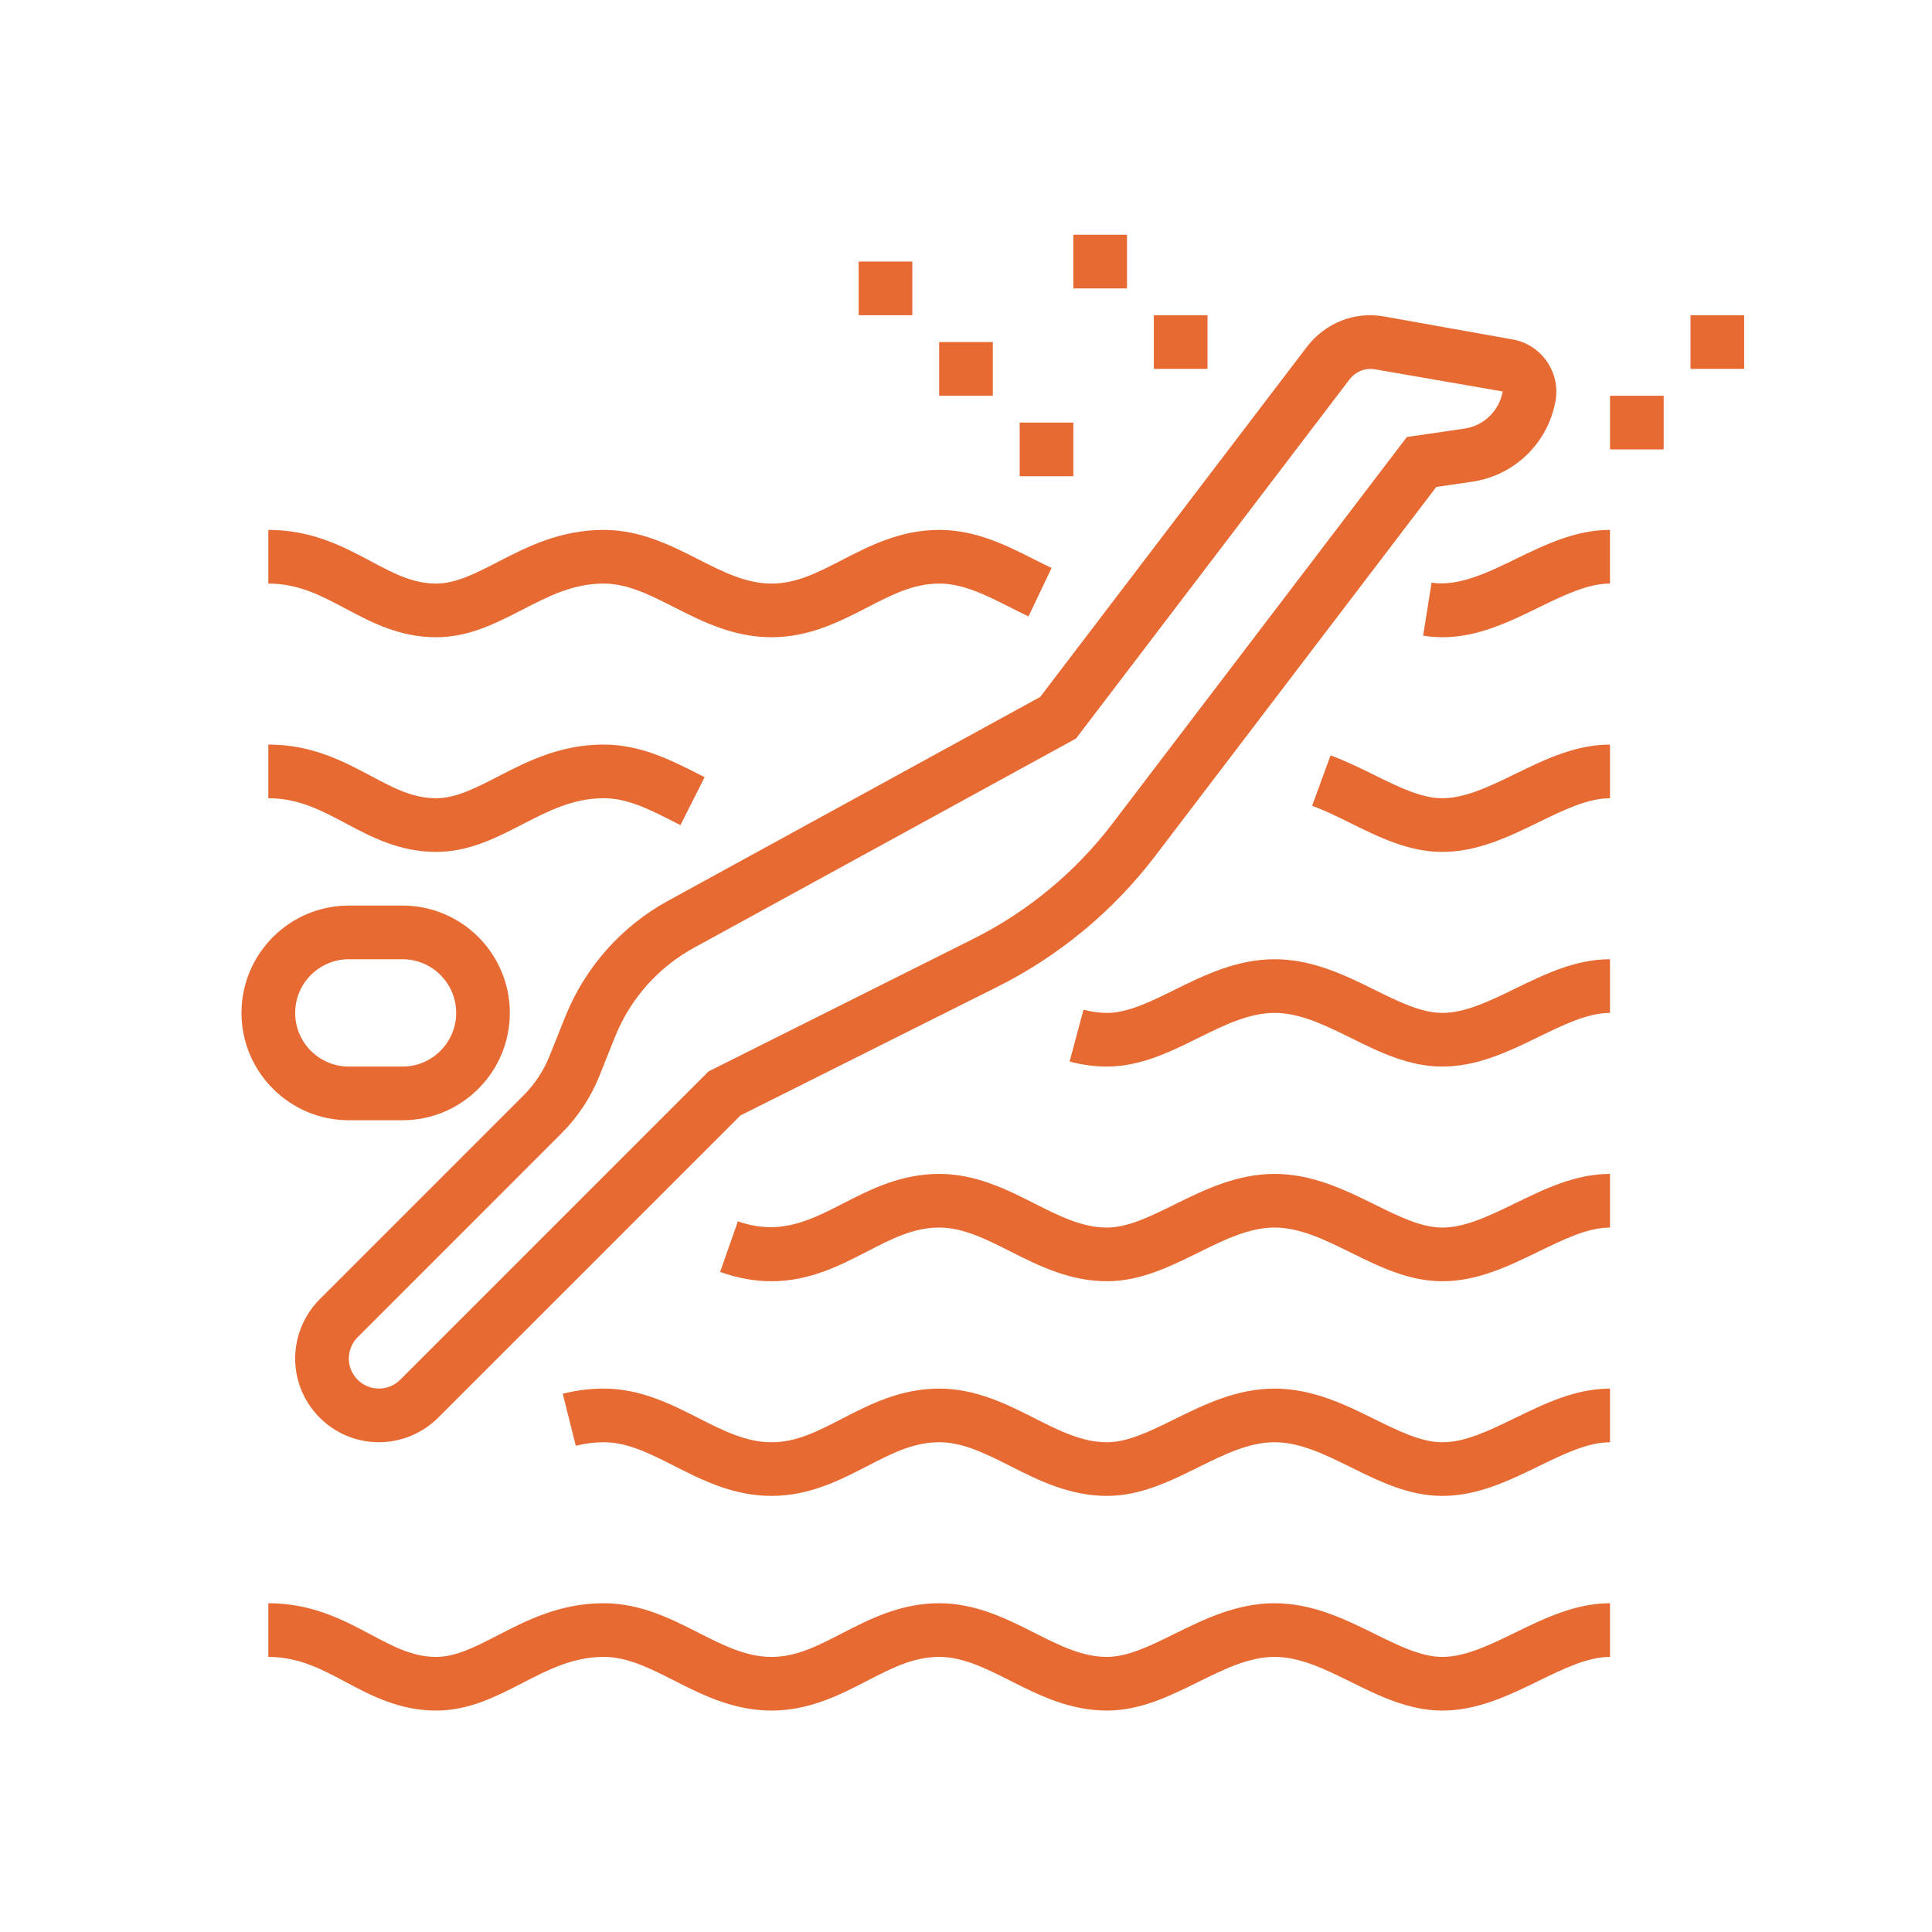<?xml version="1.0" encoding="utf-8"?>
<!-- Generator: Adobe Illustrator 16.0.0, SVG Export Plug-In . SVG Version: 6.00 Build 0)  -->
<!DOCTYPE svg PUBLIC "-//W3C//DTD SVG 1.1//EN" "http://www.w3.org/Graphics/SVG/1.1/DTD/svg11.dtd">
<svg version="1.1" id="Calque_1" xmlns="http://www.w3.org/2000/svg" xmlns:xlink="http://www.w3.org/1999/xlink" x="0px" y="0px"
	 width="72px" height="72px" viewBox="0 0 72 72" enable-background="new 0 0 72 72" xml:space="preserve">
<rect x="-6.701" y="14.134" fill="#E76A32" width="0.737" height="18.591"/>
<g>
	<path fill="#E76A32" stroke="#E76A32" stroke-width="0.5" stroke-miterlimit="10" d="M122.528,41.752
		c3.363,1.002,4.82,1.368,5.5,1.466c-0.033,2.329-0.109,5.634-0.227,7.09c-0.018,0.237,0.16,0.446,0.396,0.465
		c0.012,0.001,0.023,0.001,0.035,0.001c0.223,0,0.412-0.17,0.43-0.397c0.15-1.865,0.23-6.699,0.246-8.748
		c0-0.012-0.004-0.021-0.006-0.031c0.014-1.931-0.039-3.917-0.158-5.951h25.182c0.238,0,0.432-0.194,0.432-0.432
		c0-0.239-0.193-0.432-0.432-0.432h-25.23c-0.189-2.789-0.498-5.663-0.93-8.604c-0.439-3.008-1.006-6.084-1.68-9.143
		c-1.563-7.092-3.462-13.092-4.78-16.876c-1.321-3.794-1.745-6.341-1.749-6.366c-0.022-0.14-0.112-0.259-0.24-0.32
		c-0.128-0.062-0.276-0.055-0.399,0.014l-3.116,1.777c-0.001,0.001-0.003,0.002-0.005,0.004c0,0-0.002,0-0.003,0l-5.456,3.266
		c-0.128,0.076-0.207,0.211-0.211,0.359l-0.955,36.32l-0.053,2.006c-0.006,0.19,0.115,0.363,0.297,0.422
		C109.492,37.666,117.028,40.114,122.528,41.752C122.527,41.752,122.527,41.752,122.528,41.752z M125.245,17.221
		c0.18,0.815,0.35,1.631,0.514,2.447c-0.023-0.004-0.045-0.015-0.072-0.015h-4.651l0,0c-0.025-0.164-0.051-0.327-0.076-0.49
		c-0.053-0.343-0.104-0.686-0.158-1.026c-0.035-0.221-0.07-0.441-0.105-0.662c-0.052-0.322-0.104-0.645-0.155-0.964
		c-0.038-0.236-0.077-0.469-0.116-0.703c-0.05-0.302-0.1-0.605-0.15-0.903c-0.041-0.243-0.082-0.482-0.123-0.722
		c-0.049-0.285-0.098-0.571-0.146-0.852c-0.043-0.249-0.086-0.493-0.129-0.738c-0.048-0.271-0.096-0.542-0.144-0.81
		c-0.044-0.246-0.088-0.489-0.132-0.732c-0.037-0.206-0.074-0.416-0.111-0.62h4.084C124.146,12.54,124.714,14.814,125.245,17.221z
		 M118.82-5.463c0.201,0.981,0.69,3.089,1.672,5.906c0.801,2.301,1.819,5.43,2.845,9.125h-4.009
		c-0.002-0.008-0.003-0.017-0.005-0.024c-0.046-0.247-0.091-0.495-0.138-0.738c-0.046-0.248-0.092-0.49-0.139-0.733
		c-0.044-0.231-0.088-0.463-0.131-0.69c-0.047-0.245-0.094-0.485-0.141-0.725c-0.042-0.219-0.085-0.439-0.127-0.654
		c-0.048-0.243-0.096-0.48-0.143-0.718c-0.039-0.202-0.08-0.404-0.119-0.601c-0.048-0.241-0.096-0.477-0.143-0.713
		c-0.038-0.185-0.076-0.371-0.112-0.553c-0.049-0.24-0.097-0.474-0.146-0.707c-0.014-0.072-0.029-0.147-0.044-0.218l2.565,0.855
		c0.045,0.015,0.092,0.022,0.137,0.022c0.181,0,0.35-0.114,0.409-0.294c0.075-0.227-0.046-0.471-0.272-0.546l-3.042-1.014
		c-0.03-0.149-0.063-0.299-0.093-0.445c-0.049-0.23-0.096-0.454-0.143-0.674c-0.029-0.136-0.059-0.271-0.086-0.404
		c-0.047-0.22-0.093-0.433-0.139-0.643c-0.025-0.121-0.051-0.241-0.076-0.359c-0.047-0.215-0.093-0.425-0.137-0.629
		c-0.021-0.097-0.043-0.194-0.064-0.289c-0.046-0.211-0.091-0.415-0.135-0.614c-0.018-0.078-0.034-0.155-0.051-0.231
		c-0.045-0.2-0.088-0.392-0.129-0.576c-0.015-0.064-0.029-0.128-0.043-0.189c-0.043-0.191-0.084-0.374-0.123-0.546
		c-0.004-0.02-0.01-0.042-0.014-0.062L118.82-5.463z M109.99,36.919l0.045-1.705l0.949-36.06l4.742-2.838
		c0.006,0.027,0.012,0.049,0.018,0.076c0.005,0.023,0.011,0.049,0.016,0.072c0.047,0.204,0.094,0.417,0.145,0.642
		c0.02,0.088,0.041,0.185,0.062,0.276c0.039,0.177,0.079,0.355,0.12,0.543c0.023,0.109,0.05,0.226,0.074,0.34
		c0.04,0.18,0.079,0.361,0.121,0.55c0.029,0.134,0.059,0.276,0.089,0.415c0.04,0.184,0.08,0.367,0.121,0.559
		c0.032,0.149,0.065,0.306,0.099,0.46c0.041,0.191,0.081,0.383,0.123,0.581c0.025,0.122,0.053,0.247,0.078,0.372l-5.087-1.696
		c-0.228-0.076-0.471,0.047-0.546,0.273c-0.076,0.226,0.047,0.471,0.273,0.546l5.563,1.855c0.022,0.104,0.044,0.208,0.065,0.312
		c0.042,0.205,0.084,0.41,0.127,0.619c0.041,0.197,0.081,0.397,0.121,0.598c0.044,0.212,0.087,0.425,0.131,0.642
		c0.041,0.208,0.083,0.417,0.125,0.628c0.045,0.218,0.088,0.438,0.131,0.66c0.044,0.217,0.086,0.436,0.13,0.656
		c0.044,0.228,0.089,0.457,0.134,0.69c0.045,0.228,0.089,0.458,0.134,0.691c0.044,0.229,0.087,0.458,0.132,0.69
		c0.045,0.24,0.09,0.479,0.136,0.722c0.03,0.16,0.06,0.321,0.09,0.482h-6.882c-0.239,0-0.433,0.193-0.433,0.431
		c0,0.239,0.193,0.432,0.433,0.432h7.041c0.008,0.039,0.014,0.076,0.021,0.115c0.045,0.244,0.09,0.491,0.135,0.739
		c0.045,0.249,0.09,0.498,0.135,0.75c0.045,0.256,0.092,0.516,0.137,0.775c0.044,0.252,0.088,0.502,0.133,0.757
		c0.045,0.261,0.09,0.523,0.135,0.787c0.045,0.258,0.088,0.517,0.132,0.777c0.045,0.266,0.089,0.534,0.134,0.803
		c0.043,0.26,0.086,0.521,0.129,0.783c0.045,0.273,0.088,0.549,0.133,0.824c0.041,0.263,0.084,0.525,0.125,0.79
		c0.045,0.281,0.088,0.563,0.131,0.846c0.025,0.16,0.049,0.319,0.074,0.479h-8.594c-0.239,0-0.433,0.193-0.433,0.432
		s0.193,0.432,0.433,0.432h8.723c0.018,0.113,0.033,0.226,0.051,0.338c0.035,0.248,0.072,0.494,0.109,0.743
		c0.046,0.321,0.09,0.644,0.136,0.966c0.032,0.23,0.065,0.459,0.097,0.69c0.055,0.399,0.107,0.8,0.16,1.2
		c0.021,0.154,0.043,0.308,0.063,0.461c0.071,0.552,0.141,1.104,0.209,1.656c0.023,0.188,0.044,0.377,0.066,0.566
		c0.044,0.366,0.088,0.732,0.129,1.098c0.025,0.224,0.049,0.447,0.074,0.67c0.029,0.278,0.061,0.556,0.09,0.834h-9.906
		c-0.239,0-0.433,0.192-0.433,0.432c0,0.238,0.193,0.431,0.433,0.431h9.994c0,0.002,0,0.004,0.001,0.006
		c0.03,0.313,0.063,0.627,0.093,0.938c0.023,0.244,0.043,0.486,0.065,0.729c0.028,0.305,0.056,0.609,0.081,0.912
		c0.02,0.242,0.039,0.483,0.058,0.726c0.023,0.3,0.048,0.601,0.069,0.899c0.01,0.134,0.018,0.268,0.027,0.402
		c0.007,0.105,0.014,0.212,0.021,0.317c0.02,0.295,0.039,0.59,0.057,0.882c0.014,0.24,0.027,0.479,0.039,0.717
		c0.017,0.288,0.031,0.576,0.045,0.862c0.011,0.236,0.02,0.472,0.029,0.707c0.012,0.282,0.021,0.563,0.031,0.842
		c0.007,0.233,0.012,0.465,0.018,0.696c0.004,0.174,0.008,0.346,0.011,0.519C117.427,39.32,111.404,37.378,109.99,36.919z
		 M122.225,28.646c-0.017-0.147-0.032-0.293-0.049-0.44c-0.191-1.691-0.406-3.391-0.639-5.078c-0.016-0.113-0.031-0.225-0.047-0.337
		c-0.063-0.446-0.125-0.893-0.189-1.336c-0.025-0.188-0.055-0.373-0.082-0.559c-0.018-0.126-0.037-0.252-0.055-0.378h4.522
		c0.084,0,0.156-0.03,0.223-0.07c0.381,1.965,0.721,3.925,1.004,5.856c0.17,1.157,0.314,2.301,0.447,3.437h-5.018
		C122.305,29.375,122.264,29.01,122.225,28.646z M122.43,30.602h5.03c0.154,1.414,0.275,2.808,0.369,4.181
		c0.01,0.145,0.016,0.286,0.025,0.432c0.01,0.144,0.018,0.287,0.025,0.432c0.137,2.3,0.193,4.541,0.158,6.705
		c-0.518-0.092-1.797-0.398-4.96-1.335c-0.002-0.219-0.01-0.442-0.016-0.663c-0.005-0.237-0.009-0.474-0.016-0.713
		c-0.009-0.282-0.021-0.567-0.031-0.853c-0.01-0.237-0.018-0.474-0.027-0.714c-0.014-0.292-0.031-0.587-0.046-0.883
		c-0.013-0.237-0.024-0.473-0.038-0.713c-0.018-0.305-0.039-0.61-0.059-0.917c-0.008-0.115-0.016-0.231-0.023-0.347
		c-0.009-0.119-0.016-0.237-0.023-0.357c-0.023-0.316-0.049-0.636-0.074-0.955c-0.018-0.229-0.034-0.456-0.054-0.687
		c-0.027-0.334-0.059-0.67-0.089-1.006c-0.02-0.218-0.037-0.435-0.059-0.652C122.494,31.24,122.461,30.92,122.43,30.602z"/>
	<path fill="#E76A32" stroke="#E76A32" stroke-width="0.5" stroke-miterlimit="10" d="M153.927,41.842h-3.025
		c-0.238,0-0.432,0.192-0.432,0.432c0,0.238,0.193,0.432,0.432,0.432h3.025c0.238,0,0.432-0.193,0.432-0.432
		C154.358,42.034,154.165,41.842,153.927,41.842z"/>
	<path fill="#E76A32" stroke="#E76A32" stroke-width="0.5" stroke-miterlimit="10" d="M135.772,44.867
		c-0.238,0-0.432,0.193-0.432,0.432c0,0.239,0.193,0.432,0.432,0.432h3.027c0.238,0,0.43-0.192,0.43-0.432
		c0-0.238-0.191-0.432-0.43-0.432H135.772z"/>
	<path fill="#E76A32" stroke="#E76A32" stroke-width="0.5" stroke-miterlimit="10" d="M147.876,49.765h3.025
		c0.238,0,0.432-0.192,0.432-0.432c0-0.238-0.193-0.432-0.432-0.432h-3.025c-0.238,0-0.432,0.193-0.432,0.432
		C147.444,49.572,147.638,49.765,147.876,49.765z"/>
	<path fill="#E76A32" stroke="#E76A32" stroke-width="0.5" stroke-miterlimit="10" d="M106.524,46.884h-3.025
		c-0.238,0-0.433,0.194-0.433,0.432c0,0.238,0.194,0.433,0.433,0.433h3.025c0.239,0,0.432-0.193,0.432-0.433
		C106.956,47.078,106.764,46.884,106.524,46.884z"/>
	<path fill="#E76A32" stroke="#E76A32" stroke-width="0.5" stroke-miterlimit="10" d="M99.465,40.688h3.025
		c0.238,0,0.432-0.193,0.432-0.433c0-0.238-0.193-0.431-0.432-0.431h-3.025c-0.238,0-0.432,0.192-0.432,0.431
		C99.033,40.495,99.227,40.688,99.465,40.688z"/>
	<path fill="#E76A32" stroke="#E76A32" stroke-width="0.5" stroke-miterlimit="10" d="M92.404,39.825h-1.008
		c-0.238,0-0.432,0.192-0.432,0.431c0,0.239,0.193,0.433,0.432,0.433h1.008c0.238,0,0.432-0.193,0.432-0.433
		C92.836,40.018,92.643,39.825,92.404,39.825z"/>
	<path fill="#E76A32" stroke="#E76A32" stroke-width="0.5" stroke-miterlimit="10" d="M95.431,44.722h1.009
		c0.238,0,0.432-0.192,0.432-0.432c0-0.238-0.193-0.431-0.432-0.431h-1.009c-0.239,0-0.432,0.192-0.432,0.431
		C94.999,44.529,95.191,44.722,95.431,44.722z"/>
	<path fill="#E76A32" stroke="#E76A32" stroke-width="0.5" stroke-miterlimit="10" d="M141.825,38.816h-1.01
		c-0.238,0-0.432,0.192-0.432,0.432c0,0.238,0.193,0.431,0.432,0.431h1.01c0.238,0,0.43-0.192,0.43-0.431
		C142.255,39.009,142.063,38.816,141.825,38.816z"/>
	<path fill="#E76A32" stroke="#E76A32" stroke-width="0.5" stroke-miterlimit="10" d="M153.927,53.944h-8.068
		c-0.238,0-0.432,0.193-0.432,0.432s0.193,0.433,0.432,0.433h8.068c0.238,0,0.432-0.194,0.432-0.433S154.165,53.944,153.927,53.944z
		"/>
	<path fill="#E76A32" stroke="#E76A32" stroke-width="0.5" stroke-miterlimit="10" d="M103.499,52.937h-8.068
		c-0.239,0-0.432,0.193-0.432,0.432s0.192,0.432,0.432,0.432h8.068c0.238,0,0.432-0.193,0.432-0.432S103.737,52.937,103.499,52.937z
		"/>
	<path fill="#E76A32" stroke="#E76A32" stroke-width="0.5" stroke-miterlimit="10" d="M138.8,51.928
		c-1.352,0-2.449,1.098-2.449,2.448c0,0.199,0.025,0.392,0.07,0.577h-12.098c0.002-0.006,0.006-0.01,0.008-0.015
		c0.072-0.161,0.107-0.341,0.123-0.529l3.131-1.878c0.625-0.375,1.422-0.278,1.938,0.238c0.02,0.021,0.043,0.039,0.068,0.056
		l2.92,1.912c0.104,0.067,0.23,0.086,0.35,0.056c0.119-0.032,0.219-0.113,0.273-0.224l1.008-2.017
		c0.107-0.214,0.021-0.473-0.193-0.58c-0.213-0.105-0.473-0.02-0.578,0.193l-0.791,1.583l-2.48-1.623
		c-0.797-0.767-2.006-0.906-2.957-0.335l-2.775,1.665c-0.373-1.555-1.704-3.449-2.521-4.361c-0.321-0.358-0.799-0.89-1.362-1.347
		h0.741c1.035,0,2.023-0.494,2.646-1.322l2.162-2.885c0.143-0.191,0.105-0.462-0.086-0.604s-0.461-0.104-0.604,0.086l-2.164,2.886
		c-0.459,0.611-1.189,0.976-1.954,0.976h-1.588c-0.129,0-0.24,0.06-0.32,0.148c-0.314-0.128-0.639-0.2-0.967-0.188
		c0.201-0.77,0.028-1.622-0.541-2.257c-0.9-1.007-2.452-1.093-3.457-0.191c-1.006,0.9-1.092,2.452-0.191,3.458
		c0.482,0.539,1.153,0.814,1.826,0.814c0.119,0,0.239-0.015,0.359-0.032c-0.211,1.416,1.168,2.963,1.852,3.726
		c0.282,0.315,0.547,0.631,0.801,0.936c0.523,0.624,1.015,1.207,1.543,1.656h-4.579c0.045-0.186,0.071-0.378,0.071-0.577
		c0-1.351-1.098-2.448-2.449-2.448c-1.35,0-2.448,1.098-2.448,2.448c0,0.837,0.422,1.575,1.063,2.018
		c0.395,0.271,0.871,0.432,1.385,0.432c0.515,0,0.992-0.16,1.387-0.432c0.23-0.159,0.432-0.357,0.596-0.585
		c0.012,0.001,0.023,0.008,0.035,0.008h7.061h14.12c0.012,0,0.023-0.007,0.035-0.008c0.164,0.228,0.365,0.426,0.596,0.585
		c0.395,0.271,0.871,0.432,1.387,0.432c0.514,0,0.99-0.16,1.385-0.432c0.641-0.442,1.063-1.181,1.063-2.018
		C141.247,53.025,140.149,51.928,138.8,51.928z M113.584,55.962c-0.873,0-1.585-0.711-1.585-1.586c0-0.873,0.712-1.585,1.585-1.585
		c0.875,0,1.586,0.712,1.586,1.585C115.17,55.251,114.459,55.962,113.584,55.962z M114.804,47.276
		c-0.583-0.65-0.528-1.655,0.123-2.238c0.302-0.271,0.681-0.403,1.058-0.403c0.436,0,0.869,0.179,1.182,0.527
		c0.583,0.651,0.527,1.655-0.124,2.238S115.387,47.928,114.804,47.276z M123.543,54.586c-0.016,0.034-0.041,0.092-0.104,0.151
		c-0.107,0.104-0.323,0.216-0.777,0.216c-1.148,0-1.967-0.976-3.002-2.211c-0.261-0.312-0.531-0.633-0.82-0.956
		c-2.117-2.365-1.807-3.219-1.223-3.742c0.213-0.189,0.465-0.34,0.8-0.34c0.589,0,1.437,0.461,2.786,1.967
		c1.008,1.126,2.209,3.066,2.387,4.25C123.63,54.187,123.619,54.414,123.543,54.586z M138.8,55.962
		c-0.875,0-1.586-0.711-1.586-1.586c0-0.873,0.711-1.585,1.586-1.585c0.873,0,1.584,0.712,1.584,1.585
		C140.384,55.251,139.673,55.962,138.8,55.962z"/>
</g>
<g id="NewGroupe1_26_">
	<g id="NewGroup26-3">
		<g>
			<path fill="#E76A32" stroke="#E76A32" stroke-width="0.25" stroke-miterlimit="10" d="M-61.527,18.578
				c2.049,0,3.716,1.666,3.716,3.717c0,2.047-1.667,3.715-3.716,3.715c-2.048,0-3.716-1.668-3.716-3.715
				C-65.243,20.244-63.575,18.578-61.527,18.578L-61.527,18.578z M-61.527,27.344c2.785,0,5.05-2.266,5.05-5.049
				c0-2.785-2.265-5.051-5.05-5.051c-2.784,0-5.049,2.266-5.049,5.051C-66.576,25.078-64.311,27.344-61.527,27.344L-61.527,27.344z"
				/>
			<path fill="#E76A32" stroke="#E76A32" stroke-width="0.25" stroke-miterlimit="10" d="M-89.063,15.746
				c0-0.18,0.144-0.328,0.324-0.332l2.257-0.066c0.09-0.002,0.177,0.031,0.242,0.096c0.064,0.063,0.101,0.148,0.101,0.238v5.299
				c0,0.158-0.113,0.295-0.269,0.326l-2.257,0.445c-0.021,0.004-0.043,0.006-0.064,0.006c-0.077,0-0.151-0.025-0.212-0.076
				c-0.077-0.063-0.122-0.158-0.122-0.258V15.746L-89.063,15.746z M-89.063,8.979c0-0.094,0.04-0.184,0.109-0.247
				s0.162-0.094,0.256-0.085l2.257,0.217c0.171,0.017,0.302,0.16,0.302,0.332v5.056c0,0.18-0.144,0.328-0.324,0.334l-2.257,0.064
				c-0.003,0-0.007,0-0.01,0c-0.087,0-0.17-0.033-0.232-0.094c-0.064-0.063-0.101-0.15-0.101-0.24V8.979L-89.063,8.979z
				 M-89.063,1.42c0-0.105,0.049-0.203,0.132-0.267c0.083-0.063,0.191-0.083,0.292-0.055l2.257,0.641
				c0.144,0.04,0.243,0.172,0.243,0.32v5.7c0,0.094-0.04,0.184-0.109,0.247c-0.062,0.056-0.142,0.086-0.224,0.086
				c-0.011,0-0.021,0-0.032-0.001l-2.257-0.217c-0.171-0.017-0.302-0.161-0.302-0.332V1.42L-89.063,1.42z M-89.063-5.688
				c0-0.112,0.056-0.217,0.149-0.278c0.094-0.062,0.211-0.073,0.314-0.029l2.257,0.955c0.124,0.052,0.204,0.173,0.204,0.307v5.309
				c0,0.104-0.049,0.203-0.132,0.266c-0.059,0.045-0.129,0.068-0.201,0.068c-0.031,0-0.061-0.005-0.091-0.013l-2.257-0.641
				c-0.144-0.041-0.243-0.172-0.243-0.321V-5.688L-89.063-5.688z M-85.376,15.641c0-0.18,0.144-0.328,0.324-0.334l1.963-0.057
				c0.09-0.002,0.179,0.033,0.244,0.096c0.065,0.064,0.101,0.152,0.1,0.242l-0.067,4.74c-0.002,0.158-0.114,0.293-0.269,0.322
				l-1.896,0.375c-0.021,0.004-0.043,0.006-0.064,0.006c-0.076,0-0.151-0.025-0.212-0.076c-0.077-0.063-0.122-0.158-0.122-0.258
				V15.641L-85.376,15.641z M-85.376,9.333c0-0.095,0.04-0.184,0.11-0.247c0.069-0.063,0.162-0.094,0.256-0.085l2.049,0.196
				c0.173,0.018,0.304,0.164,0.301,0.337l-0.065,4.624c-0.002,0.178-0.145,0.324-0.324,0.328l-1.984,0.059c-0.003,0-0.006,0-0.009,0
				c-0.086,0-0.17-0.035-0.232-0.096c-0.064-0.063-0.102-0.148-0.102-0.238V9.333L-85.376,9.333z M-85.376,2.465
				c0-0.104,0.049-0.203,0.133-0.266c0.083-0.063,0.191-0.083,0.292-0.055l2.141,0.606c0.145,0.042,0.244,0.176,0.242,0.326
				l-0.071,5.023c-0.001,0.093-0.042,0.182-0.111,0.244C-82.812,8.4-82.892,8.43-82.973,8.43c-0.011,0-0.021-0.001-0.032-0.002
				l-2.069-0.198c-0.171-0.017-0.302-0.161-0.302-0.332V2.465L-85.376,2.465z M-85.376-4.128c0-0.112,0.057-0.217,0.15-0.278
				c0.093-0.063,0.211-0.073,0.313-0.029l2.229,0.943c0.125,0.053,0.206,0.176,0.204,0.312l-0.068,4.779
				c-0.001,0.104-0.051,0.2-0.134,0.263c-0.059,0.043-0.128,0.065-0.199,0.065c-0.03,0-0.061-0.004-0.091-0.012l-2.161-0.613
				c-0.143-0.041-0.243-0.172-0.243-0.321V-4.128L-85.376-4.128z M-81.982,15.537c0.002-0.178,0.145-0.322,0.324-0.328l2.021-0.059
				c0.088-0.002,0.178,0.031,0.242,0.096c0.064,0.063,0.101,0.148,0.101,0.238v4.146c0,0.158-0.113,0.297-0.269,0.326l-2.085,0.412
				c-0.021,0.004-0.043,0.006-0.064,0.006c-0.077,0-0.153-0.027-0.213-0.078c-0.077-0.064-0.121-0.16-0.12-0.26L-81.982,15.537
				L-81.982,15.537z M-81.899,9.663c0.001-0.093,0.042-0.182,0.111-0.243c0.07-0.063,0.161-0.093,0.254-0.084l1.939,0.187
				c0.171,0.017,0.301,0.16,0.301,0.332v4.201c0,0.18-0.144,0.328-0.324,0.334l-2.001,0.057c-0.003,0-0.007,0-0.01,0
				c-0.087,0-0.172-0.033-0.234-0.096c-0.065-0.064-0.101-0.15-0.1-0.242L-81.899,9.663L-81.899,9.663z M-81.812,3.472
				c0.001-0.104,0.051-0.201,0.134-0.263c0.083-0.063,0.19-0.082,0.29-0.054l1.851,0.525c0.144,0.04,0.243,0.172,0.243,0.32v4.417
				c0,0.094-0.04,0.184-0.109,0.247c-0.062,0.056-0.141,0.086-0.224,0.086c-0.011,0-0.021,0-0.032-0.001l-1.918-0.185
				c-0.173-0.017-0.304-0.164-0.302-0.337L-81.812,3.472L-81.812,3.472z M-81.727-2.589c0.001-0.111,0.059-0.214,0.151-0.274
				c0.093-0.061,0.21-0.071,0.313-0.028l1.765,0.747c0.124,0.052,0.204,0.173,0.204,0.307v4.354c0,0.104-0.049,0.203-0.133,0.266
				c-0.058,0.045-0.129,0.067-0.201,0.067c-0.03,0-0.061-0.004-0.091-0.012l-1.831-0.52c-0.146-0.041-0.245-0.175-0.242-0.325
				L-81.727-2.589L-81.727-2.589z M-78.532,15.443c0-0.18,0.144-0.328,0.324-0.334l2.363-0.068c0.088-0.002,0.177,0.031,0.242,0.094
				c0.064,0.064,0.101,0.15,0.101,0.24v3.508c0,0.16-0.113,0.297-0.269,0.328l-2.363,0.465c-0.021,0.004-0.043,0.006-0.064,0.006
				c-0.077,0-0.151-0.025-0.212-0.074c-0.077-0.064-0.122-0.158-0.122-0.258V15.443L-78.532,15.443z M-78.532,9.992
				c0-0.095,0.04-0.184,0.109-0.247c0.069-0.063,0.162-0.094,0.256-0.085l2.362,0.227c0.171,0.017,0.302,0.16,0.302,0.332v3.727
				c0,0.18-0.144,0.328-0.324,0.332l-2.363,0.068c-0.003,0-0.006,0-0.01,0c-0.086,0-0.17-0.033-0.232-0.094
				c-0.064-0.063-0.101-0.148-0.101-0.238V9.992L-78.532,9.992z M-78.532,4.407c0-0.104,0.049-0.203,0.132-0.266
				c0.083-0.063,0.191-0.084,0.292-0.055l2.363,0.67c0.144,0.041,0.243,0.172,0.243,0.321v3.705c0,0.094-0.04,0.184-0.109,0.247
				c-0.062,0.056-0.142,0.087-0.224,0.087c-0.011,0-0.021-0.001-0.032-0.002l-2.363-0.228c-0.171-0.016-0.302-0.16-0.302-0.332
				V4.407L-78.532,4.407z M-78.532-1.233c0-0.112,0.056-0.217,0.149-0.278c0.093-0.063,0.211-0.072,0.314-0.029l2.363,1
				c0.124,0.052,0.204,0.173,0.204,0.307v3.825c0,0.104-0.049,0.203-0.132,0.267c-0.059,0.044-0.129,0.067-0.201,0.067
				c-0.03,0-0.061-0.005-0.091-0.013l-2.363-0.67c-0.144-0.041-0.243-0.172-0.243-0.321V-1.233L-78.532-1.233z M-74.74,15.334
				c0-0.182,0.144-0.328,0.324-0.334l1.887-0.055c0.089-0.002,0.178,0.031,0.242,0.096c0.064,0.063,0.101,0.148,0.101,0.238v2.949
				c0,0.16-0.112,0.297-0.269,0.328l-1.888,0.371c-0.021,0.006-0.043,0.008-0.064,0.008c-0.077,0-0.152-0.027-0.212-0.076
				c-0.077-0.064-0.122-0.158-0.122-0.258V15.334L-74.74,15.334z M-74.74,10.356c0-0.094,0.04-0.184,0.109-0.247
				c0.07-0.063,0.162-0.094,0.256-0.085l1.888,0.182c0.171,0.017,0.301,0.16,0.301,0.332v3.312c0,0.18-0.143,0.328-0.324,0.334
				l-1.887,0.053c-0.003,0-0.006,0.002-0.01,0.002c-0.087,0-0.17-0.035-0.232-0.096c-0.064-0.063-0.101-0.148-0.101-0.238V10.356
				L-74.74,10.356z M-74.74,5.483c0-0.104,0.049-0.203,0.132-0.267c0.083-0.063,0.191-0.083,0.292-0.055l1.888,0.536
				c0.144,0.04,0.242,0.171,0.242,0.32v3.084c0,0.094-0.04,0.184-0.109,0.246c-0.062,0.056-0.142,0.087-0.225,0.087
				c-0.01,0-0.021,0-0.032-0.001l-1.888-0.182c-0.171-0.017-0.301-0.16-0.301-0.332V5.483L-74.74,5.483z M-74.74,0.372
				c0-0.112,0.056-0.217,0.149-0.278c0.094-0.062,0.212-0.073,0.314-0.029l1.888,0.799c0.123,0.052,0.203,0.173,0.203,0.307v3.363
				c0,0.104-0.049,0.203-0.132,0.266c-0.058,0.044-0.129,0.067-0.201,0.067c-0.03,0-0.061-0.004-0.091-0.013l-1.887-0.535
				c-0.144-0.041-0.243-0.172-0.243-0.32V0.372L-74.74,0.372z M-71.423,15.238c0-0.182,0.143-0.328,0.324-0.334l0.75-0.021
				c0.09-0.002,0.177,0.031,0.242,0.094c0.065,0.064,0.101,0.15,0.101,0.24v2.584c0,0.158-0.113,0.295-0.269,0.326l-0.75,0.148
				c-0.022,0.004-0.043,0.006-0.065,0.006c-0.076,0-0.151-0.027-0.211-0.076c-0.077-0.063-0.122-0.158-0.122-0.258V15.238
				L-71.423,15.238z M-71.423,10.675c0-0.095,0.039-0.184,0.109-0.247c0.069-0.063,0.163-0.094,0.256-0.085l0.75,0.071
				c0.171,0.017,0.302,0.16,0.302,0.332v3.041c0,0.18-0.144,0.328-0.324,0.332l-0.75,0.023c-0.003,0-0.006,0-0.01,0
				c-0.086,0-0.17-0.035-0.232-0.096c-0.065-0.063-0.101-0.148-0.101-0.238V10.675L-71.423,10.675z M-71.423,6.423
				c0-0.104,0.049-0.203,0.132-0.266c0.083-0.063,0.191-0.084,0.292-0.055l0.75,0.212c0.144,0.041,0.243,0.172,0.243,0.321v2.675
				c0,0.095-0.04,0.184-0.109,0.247c-0.062,0.056-0.142,0.087-0.225,0.087c-0.01,0-0.021-0.001-0.032-0.002l-0.75-0.072
				c-0.171-0.017-0.301-0.16-0.301-0.332V6.423L-71.423,6.423z M-71.423,1.774c0-0.111,0.056-0.216,0.149-0.277
				c0.093-0.063,0.211-0.073,0.314-0.029l0.75,0.317c0.124,0.052,0.204,0.173,0.204,0.307v3.06c0,0.104-0.049,0.203-0.132,0.266
				c-0.059,0.044-0.13,0.067-0.202,0.067c-0.03,0-0.061-0.004-0.091-0.013l-0.75-0.213c-0.144-0.04-0.242-0.171-0.242-0.32V1.774
				L-71.423,1.774z M-89.443,30.584c0.21,0,0.381-0.172,0.381-0.383v-7.32c0-0.158,0.113-0.297,0.27-0.326l13.749-2.711
				c0.001,0,0.001,0,0.003,0c0,0,0,0,0.001,0l4.635-0.914c0.098-0.02,0.199,0.006,0.276,0.07c0.077,0.063,0.122,0.156,0.122,0.256
				v3.42c0,0.209,0.171,0.381,0.381,0.381c0.21,0,0.381-0.172,0.381-0.381V0.475c0-0.211-0.17-0.382-0.381-0.382
				c-0.21,0-0.381,0.171-0.381,0.382V0.54c0,0.112-0.056,0.216-0.149,0.278c-0.093,0.062-0.211,0.072-0.314,0.029l-11.464-4.851
				c-0.001-0.001-0.008-0.003-0.009-0.004l-3.662-1.549l0.121-0.312l-0.13,0.308l-3.246-1.373c-0.124-0.053-0.204-0.173-0.204-0.308
				v-1.051c0-0.21-0.171-0.381-0.381-0.381c-0.21,0-0.381,0.171-0.381,0.381v38.493C-89.825,30.412-89.654,30.584-89.443,30.584
				L-89.443,30.584z"/>
			<path fill="#E76A32" stroke="#E76A32" stroke-width="0.25" stroke-miterlimit="10" d="M-90.185,34.549
				c0.143,0.082,0.31,0.105,0.469,0.063h0c0.083-0.021,6.445-1.67,12.017-1.67c1.659,0,3.246,0.145,4.579,0.523
				c3.194,0.908,6.63,1.68,9.677,2.172c1.725,0.279,4.24,0.611,6.417,0.611c0.679,0,1.293-0.031,1.825-0.096
				c1.689-0.201,3.66-0.801,5.566-1.381c2.664-0.809,5.417-1.646,7.317-1.383c1.167,0.16,11.5,1.537,15.062,0.254
				c0.321-0.115,0.488-0.471,0.373-0.791c-0.056-0.156-0.169-0.281-0.319-0.352c-0.149-0.07-0.317-0.078-0.474-0.021
				c-2.477,0.891-10.012,0.299-14.472-0.316c-2.17-0.301-5.057,0.576-7.848,1.426c-1.855,0.563-3.772,1.146-5.353,1.334
				c-0.511,0.063-1.084,0.09-1.707,0.09c-4.189,0-10.647-1.295-15.728-2.738c-2.588-0.734-6.283-0.764-10.983-0.088
				c-3.474,0.5-6.154,1.199-6.267,1.229c-0.33,0.086-0.528,0.426-0.441,0.756C-90.429,34.33-90.327,34.465-90.185,34.549
				L-90.185,34.549z"/>
			<path fill="#E76A32" stroke="#E76A32" stroke-width="0.25" stroke-miterlimit="10" d="M-27.683-4.488
				c-0.062,0.131-0.198,0.207-0.343,0.19l-4.44-0.539c-0.404-0.049-0.794,0.165-0.969,0.533s-0.096,0.806,0.198,1.089
				c1.054,1.018,1.985,2.161,2.768,3.397c0.473,0.748,0.896,1.538,1.255,2.347c0.063,0.143,0.02,0.31-0.105,0.403
				c-0.125,0.093-0.298,0.087-0.416-0.015c-1.201-1.03-2.52-1.917-3.918-2.635c-1.148-0.589-2.362-1.07-3.608-1.429
				c-0.354-0.104-0.727,0.004-0.972,0.278c-0.245,0.275-0.309,0.657-0.165,0.997c1.405,3.34,2.245,6.861,2.496,10.467
				c0.145,2.085,0.089,4.194-0.167,6.272c-0.103,0.832-0.812,1.447-1.625,1.447c-0.062,0-0.124-0.004-0.187-0.01
				c-0.644-0.076-1.3-0.121-1.949-0.137c-0.901-0.023-1.626-0.77-1.615-1.664l0.214-17.683c0.003-0.297-0.138-0.583-0.375-0.764
				c-0.233-0.177-0.553-0.236-0.834-0.155c-2.079,0.601-4.099,1.411-6.004,2.409c-1.854,0.973-3.624,2.136-5.262,3.458
				C-53.82,3.863-53.979,3.87-54.1,3.79s-0.177-0.229-0.137-0.369c0.377-1.326,0.982-2.558,1.798-3.659
				c1.516-2.046,3.387-3.142,4.689-3.702c0.359-0.153,0.584-0.505,0.573-0.896s-0.254-0.729-0.619-0.862L-53.4-7.759
				c-0.13-0.048-0.217-0.171-0.219-0.309c-0.001-0.139,0.083-0.264,0.212-0.314c1.32-0.521,2.697-0.786,4.093-0.789h0.024
				c3.423,0,5.907,1.568,7.084,2.503c0.307,0.247,0.723,0.28,1.063,0.085c1.343-0.771,3.502-1.657,6.167-1.519
				c3.292,0.173,5.742,1.852,7.218,3.229C-27.653-4.774-27.623-4.619-27.683-4.488L-27.683-4.488z M-41.393-7.968
				c-0.112,0.06-0.249,0.049-0.353-0.026c-1.561-1.146-4.137-2.511-7.544-2.511h-0.028c-2.758,0.006-4.938,0.929-6.282,1.702
				c-0.322,0.186-0.503,0.531-0.471,0.901c0.031,0.37,0.268,0.68,0.617,0.809l5.648,2.077c0.121,0.044,0.205,0.154,0.217,0.282
				c0.012,0.129-0.051,0.252-0.162,0.317c-1.48,0.877-2.746,2.015-3.76,3.384c-1.727,2.332-2.279,4.734-2.438,6.34
				c-0.04,0.396,0.164,0.767,0.519,0.943c0.354,0.177,0.771,0.118,1.063-0.15c1.978-1.816,4.178-3.366,6.542-4.605
				c1.533-0.804,3.151-1.484,4.811-2.021c0.034-0.011,0.068-0.016,0.103-0.016c0.07,0,0.141,0.021,0.198,0.064
				c0.087,0.063,0.137,0.165,0.136,0.272l-0.201,16.693c-0.021,1.621,1.288,2.975,2.915,3.014c0.609,0.016,1.225,0.059,1.829,0.129
				c0.113,0.014,0.228,0.02,0.34,0.02c1.497,0,2.766-1.125,2.949-2.619c0.266-2.16,0.324-4.357,0.174-6.526
				c-0.225-3.233-0.908-6.415-2.03-9.455c-0.045-0.122-0.015-0.26,0.078-0.353c0.093-0.092,0.23-0.121,0.353-0.074
				c0.651,0.247,1.294,0.532,1.908,0.848c2.167,1.111,4.096,2.636,5.732,4.529c0.289,0.333,0.764,0.423,1.154,0.219
				s0.588-0.646,0.479-1.077c-0.517-2.016-1.34-3.925-2.444-5.671c-0.484-0.767-1.026-1.506-1.613-2.198
				c-0.089-0.105-0.104-0.253-0.039-0.374c0.065-0.12,0.198-0.189,0.334-0.173l4.423,0.537c0.386,0.047,0.755-0.141,0.942-0.478
				c0.188-0.338,0.155-0.75-0.086-1.053c0-0.001-0.002-0.002-0.002-0.003c-1.171-1.467-4.437-4.897-9.523-5.164
				C-37.693-9.579-39.972-8.717-41.393-7.968L-41.393-7.968z"/>
		</g>
	</g>
</g>
<g>
	<path fill="#E76A32" d="M-71.601,88.73l-7.974-3.385c-0.433-0.182-0.93,0.02-1.113,0.45c-0.183,0.432,0.018,0.93,0.45,1.113
		l7.974,3.384c0.108,0.046,0.221,0.068,0.331,0.068c0.331,0,0.645-0.195,0.782-0.518C-70.968,89.412-71.169,88.914-71.601,88.73z"/>
	<path fill="#E76A32" d="M-97.602,92.021c1.398,1.797,3.576,2.959,6.023,2.959c1.14,0,2.219-0.258,3.191-0.709
		c-0.084,0.637-0.021,1.291,0.224,1.918l2.13,5.744l-4.78,5.91c-1.47,1.82-1.186,4.496,0.632,5.967
		c0.335,0.271,0.707,0.49,1.107,0.646c0.512,0.203,1.044,0.303,1.57,0.303c1.251,0,2.464-0.559,3.291-1.58l6.321-7.816
		c0.325-0.402,0.562-0.855,0.72-1.332l8.994,5.314c0.596,0.357,1.277,0.564,1.971,0.6l11.287,0.564l2.342,0.936
		c0.505,0.203,1.035,0.305,1.574,0.305c0.111,0,0.22-0.016,0.329-0.025l7.421,5.76c0.152,0.119,0.336,0.178,0.521,0.178
		c0.15,0,0.301-0.039,0.437-0.121c2.63-1.578,4.333-4.105,5.208-7.721c0.098-0.406-0.115-0.826-0.503-0.984l-13.214-5.42
		c-0.064-0.025-0.131-0.027-0.197-0.037l-1.74-0.695c-0.434-0.174-0.893-0.275-1.379-0.299l-0.018-0.002l0.877-0.412l2.492-0.5
		c0.824-0.164,1.543-0.563,2.107-1.105l9.224,0.328c0.011,0,0.021,0,0.03,0c0.336,0,0.641-0.197,0.777-0.506
		c1.234-2.809,1.166-5.855-0.21-9.313c-0.155-0.391-0.577-0.608-0.985-0.511l-14.486,3.462c-0.107,0.025-0.202,0.074-0.287,0.133
		l-0.502,0.102c-0.337,0.066-0.664,0.176-0.974,0.32l-8.116,3.82l-4.814-3.047c-0.244-0.15-0.503-0.275-0.709-0.346l-0.376-0.172
		c1.142-0.436,2.097-1.311,2.593-2.479c0.479-1.127,0.49-2.373,0.031-3.508c-0.25-0.618-0.627-1.16-1.097-1.605
		c0.346-2.07-0.772-4.143-2.72-4.969l-9.246-3.924c-2.324-0.986-5.021,0.102-6.009,2.428c-0.114,0.268-0.193,0.543-0.253,0.819
		c-1.311-1.058-2.975-1.694-4.786-1.694c-4.211,0-7.638,3.426-7.638,7.638c0,1.737,0.59,3.337,1.572,4.622
		C-97.629,91.982-97.619,92.004-97.602,92.021z M-47.064,109.082c0.293-0.734,0.336-1.504,0.144-2.236l7.995,3.279
		c-0.275,0.955-0.621,1.813-1.04,2.576l-4.245-2.576c-0.397-0.242-0.922-0.117-1.166,0.283c-0.242,0.4-0.115,0.924,0.285,1.166
		l4.186,2.541c-0.519,0.643-1.111,1.195-1.783,1.66l-6.043-4.689C-47.998,110.619-47.405,109.934-47.064,109.082z M-40.163,92.189
		c0.314,0.904,0.52,1.771,0.624,2.607l-5.113,0.527c-0.467,0.047-0.807,0.465-0.758,0.932c0.045,0.436,0.413,0.762,0.843,0.762
		c0.029,0,0.06-0.002,0.088-0.006l5.005-0.514c-0.046,0.857-0.211,1.682-0.5,2.479l-7.627-0.271
		c0.242-0.693,0.313-1.455,0.158-2.227c-0.188-0.941-0.632-1.701-1.27-2.246L-40.163,92.189z M-69.042,89.287
		c0.289,0.713,0.282,1.498-0.02,2.207c-0.473,1.115-1.609,1.82-2.81,1.756h-0.001c-0.333-0.018-0.66-0.094-0.972-0.227l-9.246-3.924
		c-0.709-0.301-1.259-0.86-1.547-1.575c-0.289-0.714-0.282-1.499,0.019-2.208c0.466-1.098,1.537-1.758,2.661-1.758
		c0.375,0,0.756,0.073,1.123,0.229l9.246,3.924C-69.88,88.013-69.332,88.572-69.042,89.287z M-84.978,81.243
		c0.622-1.464,2.319-2.151,3.784-1.528l9.246,3.924c0.993,0.421,1.639,1.357,1.736,2.39l-8.961-3.804
		c-2.054-0.871-4.396-0.121-5.595,1.668c-0.021-0.033-0.038-0.07-0.057-0.105c-0.026-0.049-0.052-0.098-0.079-0.146
		C-85.264,82.906-85.313,82.033-84.978,81.243z M-84.907,92.316c0.437-0.172,0.653-0.662,0.483-1.1
		c-0.07-0.182-0.205-0.313-0.359-0.406c0.136-0.264,0.254-0.538,0.358-0.819l14.069,6.388c0.16,0.059,0.316,0.133,0.451,0.217
		l5.196,3.287c0.246,0.156,0.553,0.174,0.815,0.051l8.538-4.018c0.187-0.086,0.382-0.152,0.584-0.191l2.999-0.602
		c0.689-0.137,1.301-0.057,1.764,0.234c0.457,0.289,0.768,0.793,0.9,1.453c0.275,1.377-0.62,2.721-1.996,2.996l-2.594,0.52
		c-0.068,0.014-0.133,0.035-0.195,0.064l-9.82,4.621c-0.764,0.359-1.691,0.311-2.413-0.133l-6.133-3.756
		c-0.401-0.246-0.922-0.119-1.167,0.281c-0.245,0.398-0.119,0.922,0.28,1.166l6.133,3.756c0.668,0.41,1.434,0.625,2.217,0.625
		c0.621,0,1.246-0.139,1.807-0.404l5.462-2.57l3.335,0.104c0.283,0.014,0.559,0.074,0.82,0.18l2.998,1.199
		c0.697,0.279,1.281,0.752,1.6,1.297c0.32,0.547,0.366,1.117,0.135,1.695c-0.389,0.973-1.317,1.602-2.365,1.602
		c-0.322,0-0.641-0.063-0.943-0.184l-2.475-0.988c-0.086-0.035-0.178-0.055-0.271-0.061l-11.428-0.57
		c-0.416-0.021-0.825-0.146-1.188-0.363l-9.58-5.66c-0.029-0.018-0.062-0.02-0.092-0.031c-0.041-0.35-0.123-0.695-0.252-1.029
		l-3.014-8.033c-0.164-0.439-0.655-0.66-1.092-0.496c-0.438,0.164-0.661,0.654-0.496,1.092l3.017,8.043
		c0.33,0.85,0.18,1.816-0.393,2.525l-6.321,7.816c-0.705,0.871-1.876,1.18-2.917,0.768c-0.24-0.096-0.463-0.227-0.664-0.389
		c-1.09-0.883-1.261-2.49-0.379-3.58l5.083-6.285c0.188-0.234,0.24-0.549,0.136-0.83l-2.302-6.211
		C-87.058,94.354-86.292,92.855-84.907,92.316z M-91.579,81.402c3.276,0,5.94,2.664,5.94,5.94c0,3.275-2.665,5.94-5.94,5.94
		c-1.372,0-2.632-0.473-3.639-1.256c2.458-0.662,4.225-2.6,5.077-4.305c0.209-0.42,0.04-0.93-0.38-1.139
		c-0.419-0.212-0.93-0.04-1.138,0.379c-0.176,0.354-1.76,3.322-4.917,3.579c-0.594-0.925-0.943-2.021-0.943-3.199
		C-97.519,84.066-94.854,81.402-91.579,81.402z"/>
	<path fill="#E76A32" d="M-85.214,71.389c-1.389,0-2.518,1.129-2.518,2.518s1.129,2.518,2.518,2.518
		c1.388,0,2.517-1.129,2.517-2.518S-83.826,71.389-85.214,71.389z M-85.214,74.727c-0.452,0-0.82-0.368-0.82-0.82
		c0-0.453,0.368-0.82,0.82-0.82c0.452,0,0.82,0.367,0.82,0.82C-84.394,74.358-84.762,74.727-85.214,74.727z"/>
	<path fill="#E76A32" d="M-79.981,67.33c0-1.88-1.529-3.409-3.409-3.409c-1.879,0-3.408,1.529-3.408,3.409
		c0,1.879,1.529,3.408,3.408,3.408C-81.51,70.738-79.981,69.209-79.981,67.33z M-83.39,69.041c-0.943,0-1.711-0.768-1.711-1.711
		c0-0.944,0.768-1.712,1.711-1.712s1.711,0.768,1.711,1.712C-81.678,68.273-82.446,69.041-83.39,69.041z"/>
</g>
<g>
	<path fill="#E76A32" d="M35.802,105.83c-0.128-1.59-0.867-3.033-2.081-4.072c-2.512-2.135-6.29-1.832-8.428,0.676
		c-1.033,1.217-1.533,2.764-1.405,4.354c0.127,1.592,0.866,3.039,2.083,4.072c1.09,0.93,2.447,1.428,3.862,1.428
		c0.162,0,0.325-0.008,0.488-0.02c1.593-0.127,3.039-0.867,4.074-2.084C35.429,108.969,35.929,107.424,35.802,105.83z
		 M33.235,109.199L33.235,109.199c-0.771,0.908-1.851,1.455-3.036,1.551c-1.188,0.096-2.339-0.277-3.244-1.047
		c-0.904-0.771-1.455-1.854-1.552-3.037c-0.095-1.186,0.277-2.34,1.049-3.244c0.879-1.033,2.135-1.564,3.396-1.564
		c1.02,0,2.046,0.348,2.884,1.061c0.905,0.771,1.457,1.848,1.552,3.033C34.38,107.141,34.008,108.291,33.235,109.199z"/>
	<path fill="#E76A32" d="M-10.587,75.697c-0.061,0.254-0.077,0.52-0.038,0.781l1.947,13.103c0.077,0.512,0.322,0.993,0.688,1.354
		L2.726,101.49c0.229,0.23,0.484,0.428,0.762,0.586l9.444,5.551c0.271,0.16,0.393,0.49,0.291,0.785l-2.024,5.92
		c-0.306,0.898-0.079,1.873,0.586,2.543l5.889,5.914c0.466,0.465,1.101,0.729,1.754,0.729c0.031,0,0.063,0,0.095-0.002
		c0.688-0.025,1.338-0.342,1.785-0.867c0.818-0.959,0.783-2.377-0.08-3.295l-3.075-3.27c-0.274-0.285-0.335-0.719-0.156-1.076
		l2.075-4.127l2.376-5.787c0.615-1.5-0.099-3.234-1.587-3.871L8.028,95.754c-0.188-0.08-0.367-0.186-0.529-0.31l-10.528-8.169
		c-0.153-0.117-0.265-0.287-0.313-0.473l-2.868-11.172c-0.229-0.896-1.013-1.516-1.918-1.555c-0.019-0.002-0.042-0.004-0.064-0.004
		c-0.019,0-0.042,0.002-0.061,0.002c-0.025,0.002-0.044-0.002-0.07,0.002c0,0.001,0,0.001-0.003,0.001c-0.019,0-0.038,0-0.057,0.001
		l-0.357,0.029c-0.086,0.007-0.172,0.021-0.255,0.039c-3.39,0.256-7.058-0.85-9.563-3.197c-0.714-0.668-1.791,0.405-1.077,1.076
		C-17.241,74.266-13.885,75.565-10.587,75.697z M-4.813,87.182c0.13,0.512,0.434,0.973,0.851,1.295l10.531,8.168
		c0.264,0.207,0.554,0.377,0.863,0.51l12.829,5.471c0.729,0.309,1.08,1.16,0.778,1.893l-2.34,5.707l-2.064,4.102l0,0
		c-0.465,0.924-0.3,2.049,0.407,2.803l3.076,3.266c0.331,0.355,0.344,0.9,0.031,1.266c-0.176,0.207-0.421,0.326-0.688,0.338
		c-0.265,0.014-0.519-0.088-0.71-0.279l-5.886-5.914c-0.258-0.262-0.345-0.635-0.227-0.979l2.023-5.92
		c0.335-0.979-0.07-2.068-0.959-2.592l-9.445-5.547c-0.169-0.1-0.325-0.221-0.465-0.359L-6.923,89.852
		c-0.134-0.132-0.223-0.307-0.252-0.493l-1.947-13.103c-0.022-0.153,0.019-0.305,0.115-0.426c0.086-0.109,0.207-0.176,0.341-0.197
		c0.076-0.008,0.153-0.014,0.226-0.023l0.179-0.014c0.016-0.002,0.032-0.002,0.045-0.002c0.251,0,0.471,0.168,0.535,0.414
		L-4.813,87.182z"/>
	<path fill="#E76A32" d="M8.831,90.805l10.231,5.752c0.576,0.324,1.202,0.477,1.819,0.477c1.308,0,2.575-0.684,3.26-1.9
		c0.487-0.869,0.608-1.876,0.341-2.836c-0.271-0.958-0.895-1.756-1.766-2.244l-10.228-5.752c-0.87-0.488-1.877-0.607-2.836-0.34
		c-0.959,0.269-1.756,0.895-2.243,1.764c-0.491,0.867-0.612,1.875-0.341,2.836C7.336,89.52,7.964,90.316,8.831,90.805z
		 M8.735,86.469c0.405-0.719,1.157-1.125,1.928-1.125c0.366,0,0.739,0.092,1.08,0.283l10.229,5.752
		c0.517,0.289,0.887,0.761,1.045,1.33c0.16,0.568,0.09,1.164-0.2,1.678c-0.6,1.063-1.946,1.441-3.009,0.844l-10.23-5.752
		c-0.514-0.289-0.887-0.761-1.045-1.33C8.372,87.58,8.445,86.984,8.735,86.469z"/>
</g>
<g>
	<path fill="#E76A32" d="M53.751,55.748c-1.248,0-2.344-0.541-3.402-1.064c-0.975-0.48-1.895-0.936-2.849-0.936
		s-1.874,0.455-2.85,0.937c-1.058,0.522-2.152,1.063-3.4,1.063c-1.4,0-2.57-0.592-3.603-1.114c-0.901-0.455-1.753-0.886-2.647-0.886
		c-0.958,0-1.762,0.415-2.692,0.895c-1.004,0.519-2.143,1.105-3.557,1.105c-1.427,0-2.599-0.596-3.633-1.121
		c-0.89-0.452-1.729-0.879-2.618-0.879c-0.347,0-0.688,0.043-1.042,0.132l-0.486-1.939c0.516-0.13,1.016-0.192,1.528-0.192
		c1.368,0,2.514,0.582,3.524,1.096c0.915,0.465,1.779,0.904,2.727,0.904c0.929,0,1.722-0.409,2.639-0.883
		c1.015-0.523,2.167-1.117,3.61-1.117c1.372,0,2.529,0.585,3.549,1.102c0.915,0.462,1.777,0.898,2.701,0.898
		c0.78,0,1.623-0.416,2.516-0.857c1.084-0.535,2.313-1.143,3.734-1.143s2.65,0.607,3.734,1.143c0.893,0.441,1.735,0.857,2.517,0.857
		c0.854,0,1.758-0.439,2.714-0.905c1.105-0.538,2.248-1.095,3.535-1.095v2c-0.826,0-1.717,0.434-2.659,0.893
		C56.222,55.186,55.065,55.748,53.751,55.748z"/>
	<path fill="#E76A32" d="M53.751,47.748c-1.248,0-2.344-0.541-3.402-1.064c-0.975-0.48-1.895-0.936-2.849-0.936
		s-1.874,0.455-2.85,0.937c-1.058,0.522-2.152,1.063-3.4,1.063c-1.4,0-2.57-0.592-3.603-1.114c-0.901-0.455-1.753-0.886-2.647-0.886
		c-0.958,0-1.762,0.415-2.692,0.895c-1.004,0.519-2.143,1.105-3.557,1.105c-0.624,0-1.25-0.113-1.914-0.346l0.662-1.887
		c1.503,0.524,2.577,0.028,3.891-0.65c1.015-0.523,2.167-1.117,3.61-1.117c1.372,0,2.529,0.585,3.549,1.102
		c0.915,0.462,1.777,0.898,2.701,0.898c0.78,0,1.623-0.416,2.516-0.857c1.084-0.535,2.313-1.143,3.734-1.143s2.65,0.607,3.734,1.143
		c0.893,0.441,1.735,0.857,2.517,0.857c0.854,0,1.758-0.439,2.714-0.905c1.105-0.538,2.248-1.095,3.535-1.095v2
		c-0.826,0-1.717,0.434-2.659,0.893C56.222,47.186,55.065,47.748,53.751,47.748z"/>
	<path fill="#E76A32" d="M53.751,39.748c-1.248,0-2.344-0.541-3.402-1.064c-0.975-0.48-1.895-0.936-2.849-0.936
		s-1.874,0.455-2.85,0.937c-1.058,0.522-2.152,1.063-3.4,1.063c-0.461,0-0.914-0.062-1.389-0.188l0.518-1.932
		c0.303,0.081,0.586,0.12,0.871,0.12c0.78,0,1.623-0.416,2.516-0.857c1.084-0.535,2.313-1.143,3.734-1.143s2.65,0.607,3.734,1.143
		c0.893,0.441,1.735,0.857,2.517,0.857c0.854,0,1.758-0.439,2.714-0.905c1.105-0.538,2.248-1.095,3.535-1.095v2
		c-0.826,0-1.717,0.434-2.659,0.893C56.222,39.186,55.065,39.748,53.751,39.748z"/>
	<path fill="#E76A32" d="M53.751,31.748c-1.249,0-2.344-0.541-3.403-1.064c-0.499-0.246-0.971-0.479-1.45-0.654l0.688-1.879
		c0.58,0.213,1.123,0.481,1.647,0.74c0.893,0.441,1.735,0.857,2.518,0.857c0.854,0,1.758-0.439,2.714-0.905
		c1.105-0.538,2.248-1.095,3.535-1.095v2c-0.826,0-1.717,0.434-2.659,0.893C56.222,31.186,55.065,31.748,53.751,31.748z"/>
	<path fill="#E76A32" d="M16.25,31.748c-1.366,0-2.429-0.565-3.366-1.064c-0.903-0.481-1.756-0.936-2.884-0.936v-2
		c1.627,0,2.794,0.621,3.824,1.17c0.836,0.445,1.559,0.83,2.426,0.83c0.739,0,1.46-0.372,2.297-0.803
		c1.088-0.562,2.323-1.197,3.953-1.197c1.367,0,2.512,0.581,3.521,1.095l0.238,0.121l-0.901,1.785l-0.244-0.123
		c-0.927-0.472-1.728-0.878-2.615-0.878c-1.145,0-2.063,0.474-3.037,0.976C18.485,31.228,17.474,31.748,16.25,31.748z"/>
	<path fill="#E76A32" d="M53.751,23.748c-0.239,0-0.477-0.021-0.714-0.059l0.314-1.975c0.97,0.149,2.008-0.333,3.113-0.872
		c1.105-0.538,2.248-1.095,3.535-1.095v2c-0.826,0-1.717,0.434-2.659,0.893C56.222,23.186,55.065,23.748,53.751,23.748z"/>
	<path fill="#E76A32" d="M28.751,23.748c-1.427,0-2.599-0.596-3.633-1.121c-0.89-0.452-1.729-0.879-2.618-0.879
		c-1.145,0-2.063,0.474-3.037,0.976c-0.978,0.504-1.989,1.024-3.213,1.024c-1.366,0-2.429-0.565-3.366-1.064
		c-0.903-0.481-1.756-0.936-2.884-0.936v-2c1.627,0,2.794,0.621,3.824,1.17c0.836,0.445,1.559,0.83,2.426,0.83
		c0.739,0,1.46-0.372,2.297-0.803c1.088-0.562,2.323-1.197,3.953-1.197c1.368,0,2.514,0.582,3.524,1.096
		c0.915,0.465,1.779,0.904,2.727,0.904c0.929,0,1.722-0.409,2.639-0.883c1.015-0.523,2.167-1.117,3.61-1.117
		c1.372,0,2.529,0.585,3.549,1.102c0.214,0.107,0.426,0.215,0.641,0.317l-0.861,1.805c-0.229-0.108-0.455-0.223-0.681-0.338
		c-0.901-0.455-1.753-0.886-2.647-0.886c-0.958,0-1.762,0.415-2.692,0.895C31.304,23.161,30.165,23.748,28.751,23.748z"/>
	<path fill="#E76A32" d="M15,41.748h-2c-2.206,0-4-1.794-4-4s1.794-4,4-4h2c2.206,0,4,1.794,4,4S17.206,41.748,15,41.748z
		 M13,35.748c-1.103,0-2,0.897-2,2s0.897,2,2,2h2c1.102,0,2-0.897,2-2s-0.898-2-2-2H13z"/>
	<path fill="#E76A32" d="M14.121,53.748c-1.721,0-3.121-1.4-3.121-3.121c0-0.822,0.333-1.626,0.914-2.207l7.591-7.591
		c0.426-0.426,0.756-0.927,0.98-1.488l0.58-1.45c0.735-1.836,2.094-3.37,3.829-4.32l13.871-7.598l9.932-13.038
		c0.686-0.9,1.788-1.339,2.883-1.141l4.793,0.857c1.071,0.191,1.787,1.219,1.596,2.29c-0.28,1.571-1.529,2.781-3.109,3.012
		l-1.334,0.194L43.039,31.915c-1.548,2.032-3.574,3.711-5.857,4.854l-9.589,4.801L16.328,52.834
		C15.747,53.415,14.943,53.748,14.121,53.748z M51.066,13.748c-0.297,0-0.585,0.145-0.778,0.398L40.1,27.523l-14.244,7.801
		c-1.329,0.728-2.37,1.903-2.933,3.31l-0.58,1.45c-0.326,0.814-0.806,1.541-1.424,2.159l-7.59,7.591
		C13.119,50.043,13,50.332,13,50.627c0,0.618,0.503,1.121,1.121,1.121c0.295,0,0.584-0.119,0.793-0.328l11.493-11.493l9.881-4.947
		c2.012-1.007,3.796-2.485,5.159-4.275L52.43,16.286l2.141-0.312c0.727-0.106,1.301-0.663,1.43-1.385l-4.771-0.827
		C51.175,13.753,51.12,13.748,51.066,13.748z"/>
	<path fill="#E76A32" d="M53.751,63.748c-1.248,0-2.344-0.541-3.402-1.064c-0.975-0.48-1.895-0.936-2.849-0.936
		s-1.874,0.455-2.85,0.937c-1.058,0.522-2.152,1.063-3.4,1.063c-1.4,0-2.57-0.592-3.603-1.114c-0.901-0.455-1.753-0.886-2.647-0.886
		c-0.958,0-1.762,0.415-2.692,0.895c-1.004,0.519-2.143,1.105-3.557,1.105c-1.427,0-2.599-0.596-3.633-1.121
		c-0.89-0.452-1.729-0.879-2.618-0.879c-1.145,0-2.063,0.474-3.037,0.976c-0.978,0.504-1.989,1.024-3.213,1.024
		c-1.366,0-2.429-0.565-3.366-1.064c-0.903-0.481-1.756-0.936-2.884-0.936v-2c1.627,0,2.794,0.621,3.824,1.17
		c0.836,0.445,1.559,0.83,2.426,0.83c0.739,0,1.46-0.372,2.297-0.803c1.088-0.562,2.323-1.197,3.953-1.197
		c1.368,0,2.514,0.582,3.524,1.096c0.915,0.465,1.779,0.904,2.727,0.904c0.929,0,1.722-0.409,2.639-0.883
		c1.015-0.523,2.167-1.117,3.61-1.117c1.372,0,2.529,0.585,3.549,1.102c0.915,0.462,1.777,0.898,2.701,0.898
		c0.78,0,1.623-0.416,2.516-0.857c1.084-0.535,2.313-1.143,3.734-1.143s2.65,0.607,3.734,1.143c0.893,0.441,1.735,0.857,2.517,0.857
		c0.854,0,1.758-0.439,2.714-0.905c1.105-0.538,2.248-1.095,3.535-1.095v2c-0.826,0-1.717,0.434-2.659,0.893
		C56.222,63.186,55.065,63.748,53.751,63.748z"/>
	<polygon fill="#E76A32" points="40,15.748 38,15.748 38,17.748 40,17.748 40,15.748 	"/>
	<polygon fill="#E76A32" points="37,12.748 35,12.748 35,14.748 37,14.748 37,12.748 	"/>
	<polygon fill="#E76A32" points="34,9.748 32,9.748 32,11.748 34,11.748 34,9.748 	"/>
	<polygon fill="#E76A32" points="45,11.748 43,11.748 43,13.748 45,13.748 45,11.748 	"/>
	<polygon fill="#E76A32" points="62,14.748 60,14.748 60,16.748 62,16.748 62,14.748 	"/>
	<polygon fill="#E76A32" points="65,11.748 63,11.748 63,13.748 65,13.748 65,11.748 	"/>
	<polygon fill="#E76A32" points="42,8.748 40,8.748 40,10.748 42,10.748 42,8.748 	"/>
</g>
</svg>
